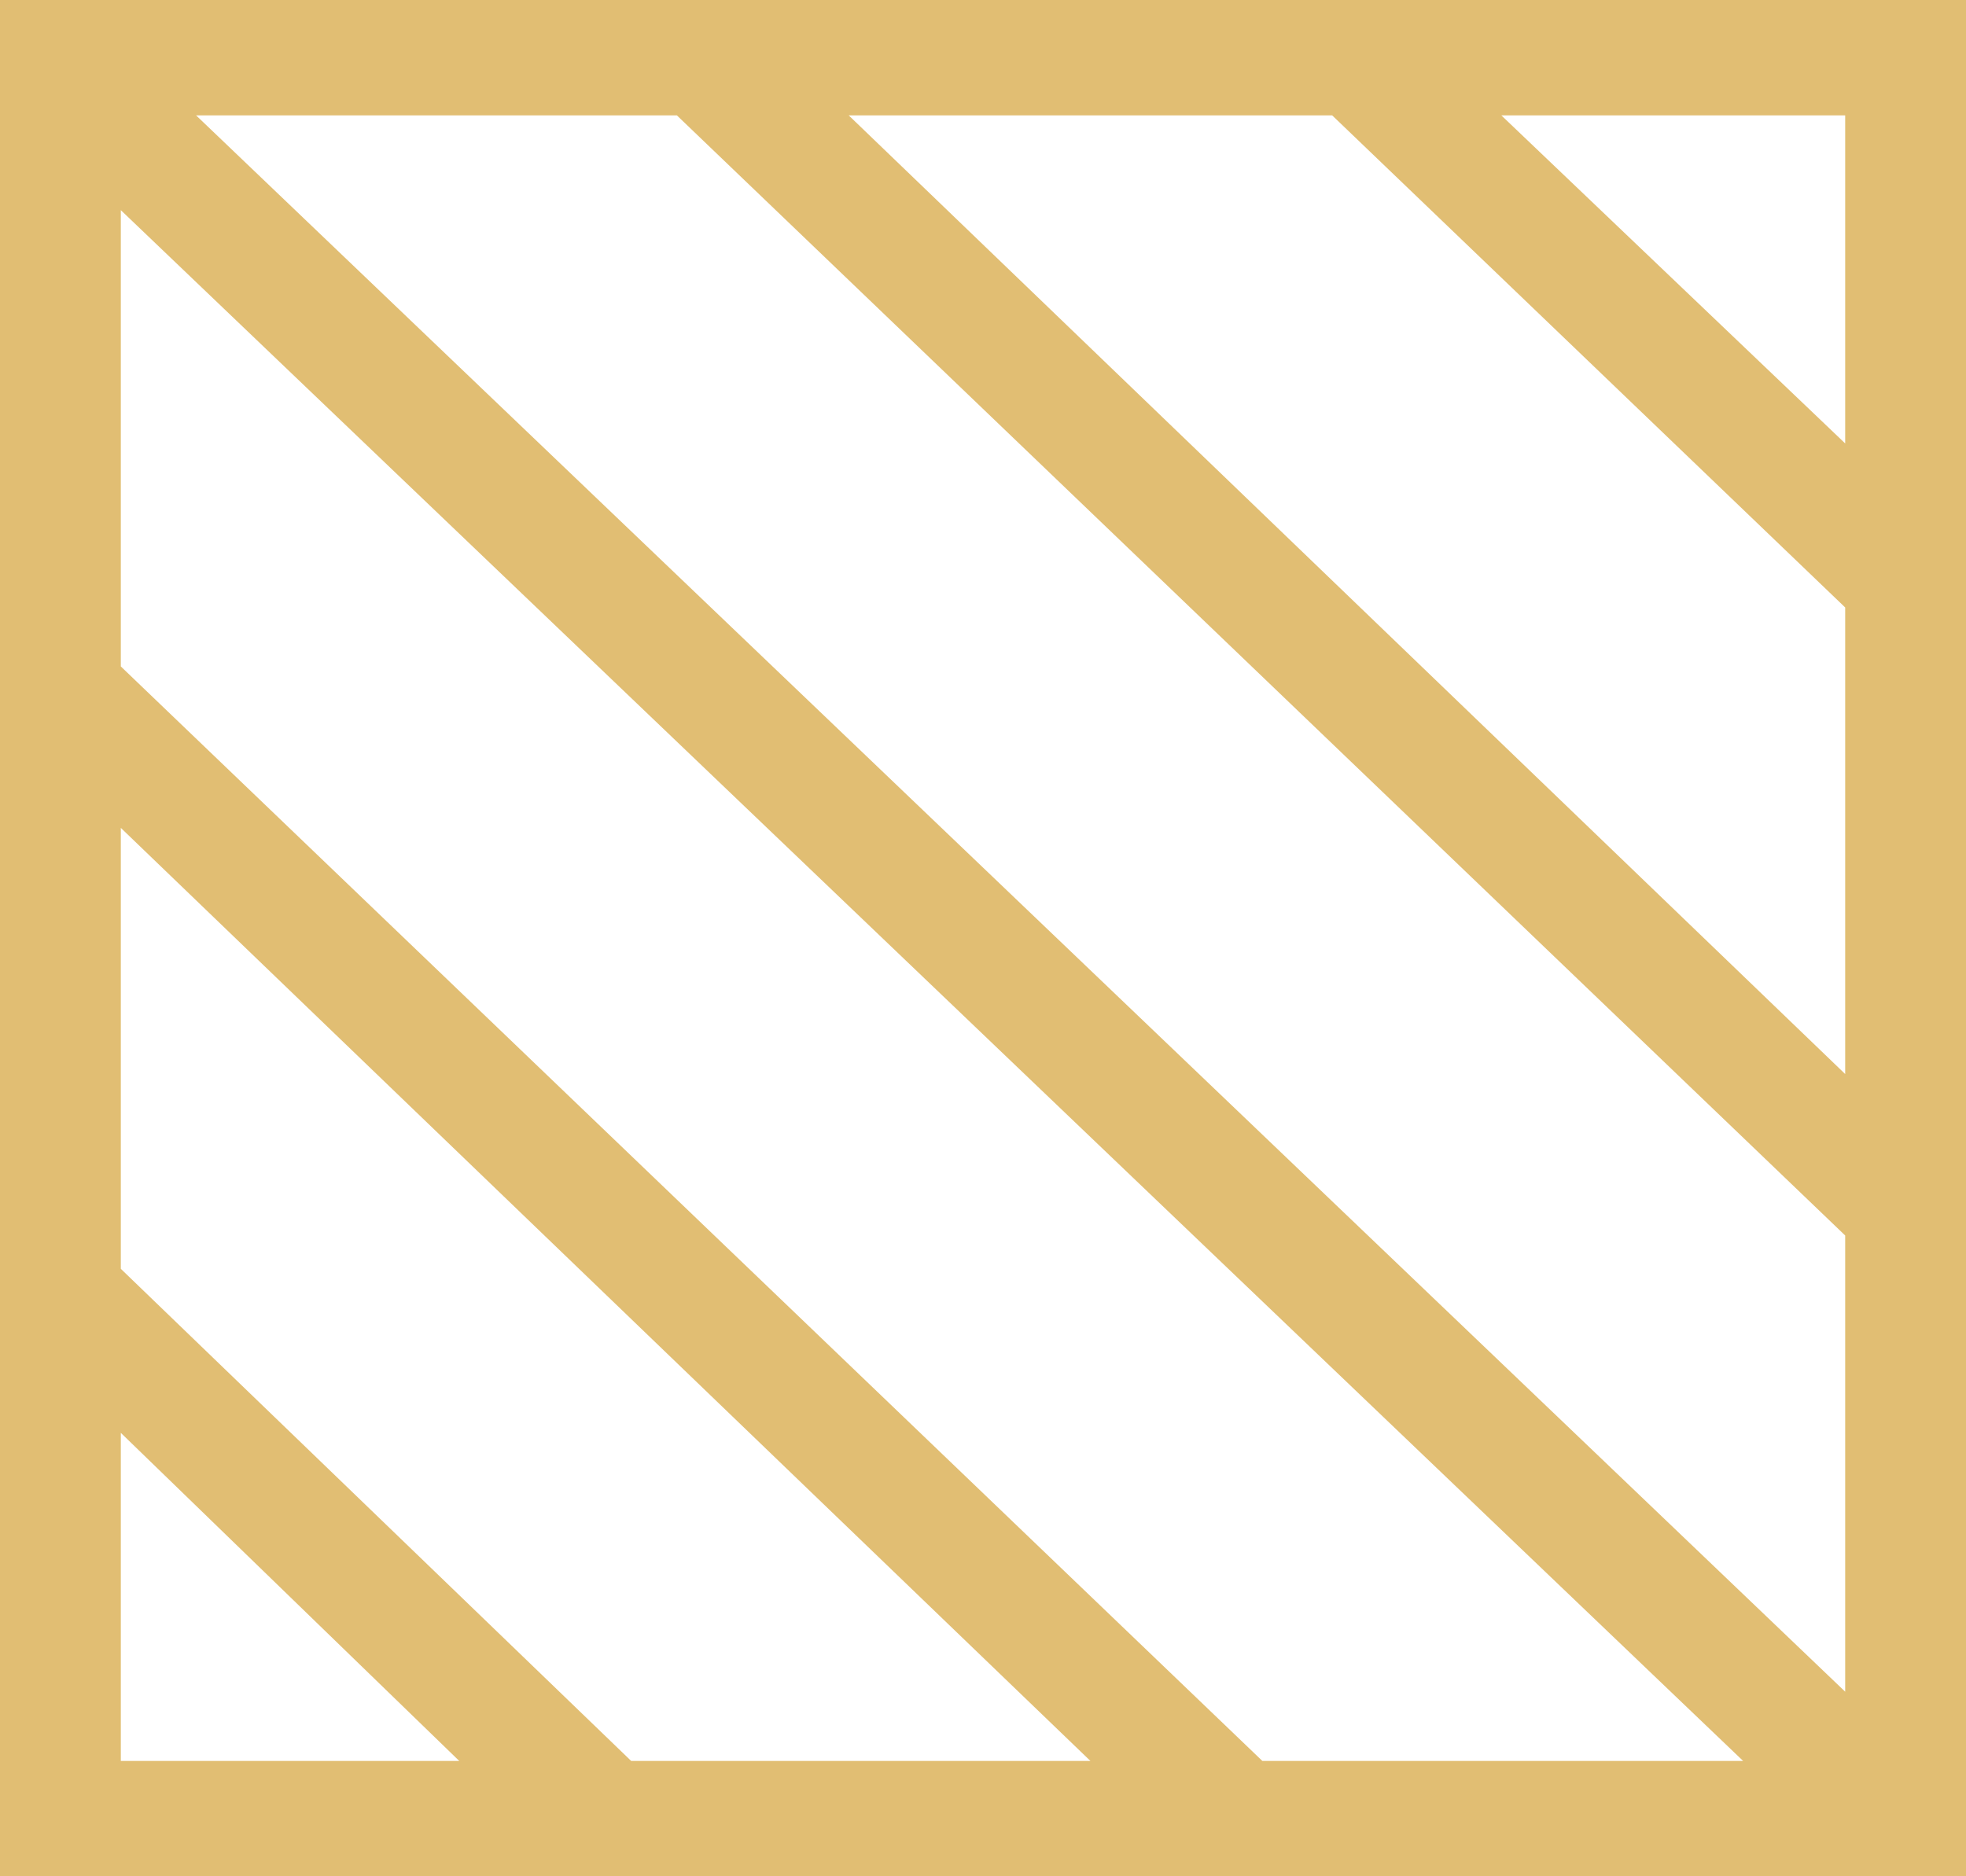 <?xml version="1.0" encoding="UTF-8"?> <svg xmlns="http://www.w3.org/2000/svg" width="22" height="21" viewBox="0 0 22 21" fill="none"><path d="M0 21V0H22V21H0ZM20.648 18.934V13.828L7.574 1.291H2.194L20.648 18.934ZM20.648 12.021V6.799L14.907 1.291H9.497L20.648 12.021ZM20.648 4.963V1.291H16.8L20.648 4.963ZM14.126 19.709H19.506L1.352 2.352V7.459L14.126 19.709ZM7.063 19.709H12.202L1.352 9.266V14.201L7.063 19.709ZM1.352 19.709H5.139L1.352 16.037V19.709Z" fill="#E1BE73"></path></svg> 
